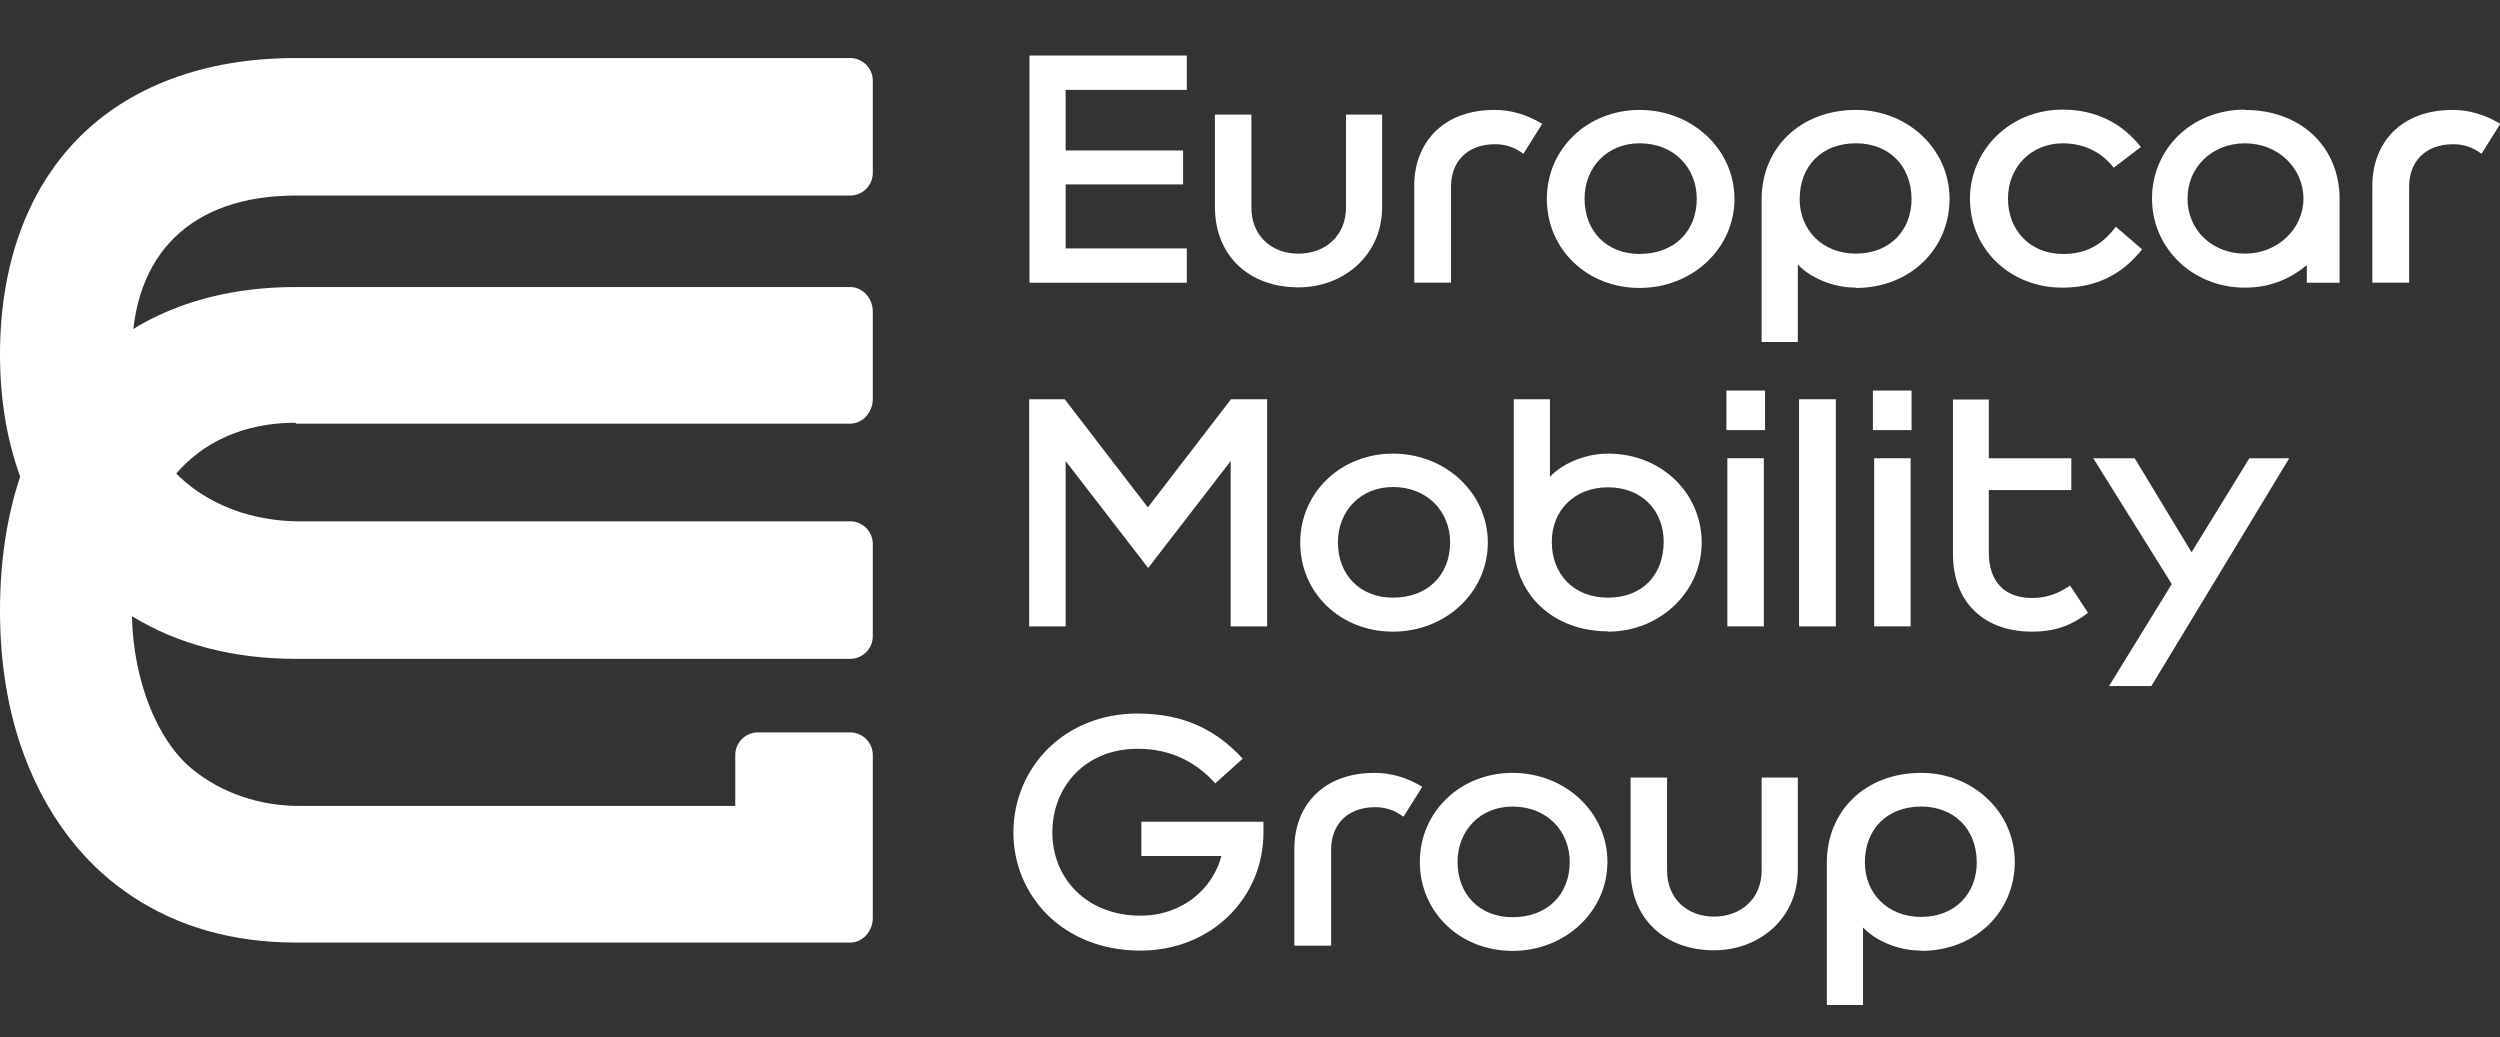 <svg width="135" height="56" viewBox="0 0 135 56" fill="none" xmlns="http://www.w3.org/2000/svg">
<rect x="0" y="0" width="135" height="56" fill="#333333" stroke="none"/>
<g clip-path="url(#clip0_3669_144)">
<path d="M15.972 22.877H45.912C46.58 22.877 47.131 22.276 47.131 21.541V16.835C47.131 16.101 46.58 15.5 45.912 15.5H15.972C11.032 15.5 6.943 17.169 4.156 20.306C1.435 23.361 0 27.75 0 32.99C0 35.811 0.434 38.431 1.285 40.734C1.969 42.603 2.921 44.272 4.122 45.708C5.007 46.759 6.008 47.66 7.126 48.395C9.596 50.047 12.6 50.898 15.972 50.898H45.912C46.58 50.898 47.131 50.297 47.131 49.563V40.768C47.131 40.1 46.58 39.549 45.912 39.549H40.922C40.255 39.549 39.704 40.1 39.704 40.768V43.521H16.172C14.086 43.521 12 42.87 10.347 41.502C8.495 39.967 7.21 36.779 7.126 33.324C7.126 33.207 7.126 33.074 7.126 32.957C7.126 26.999 10.347 22.827 15.972 22.827V22.877Z" fill="white"/>
<path d="M15.972 10.56H45.912C46.58 10.56 47.131 10.01 47.131 9.342V4.352C47.131 3.685 46.58 3.134 45.912 3.134H15.972C11.032 3.134 6.943 4.669 4.156 7.54C1.435 10.344 0 14.366 0 19.155C0 21.742 0.434 24.129 1.285 26.248C1.969 27.968 2.921 29.486 4.122 30.805C5.007 31.773 6.008 32.59 7.126 33.275C9.596 34.794 12.6 35.578 15.972 35.578H45.912C46.58 35.578 47.131 35.027 47.131 34.359V29.369C47.131 28.702 46.58 28.151 45.912 28.151H16.172C14.086 28.151 12 27.55 10.347 26.299C8.495 24.897 7.21 22.644 7.126 19.489C7.126 19.372 7.126 19.272 7.126 19.155C7.126 13.698 10.347 10.56 15.972 10.56Z" fill="white"/>
<path d="M55.592 3H64.087V4.853H57.545V8.124H63.887V9.959H57.545V13.414H64.087V15.267H55.592V3Z" fill="white"/>
<path d="M74.635 6.188V11.178C74.635 13.815 72.532 15.517 70.112 15.517C67.458 15.517 65.606 13.815 65.606 11.178V6.188H67.575V11.211C67.575 12.73 68.66 13.698 70.112 13.698C71.564 13.698 72.682 12.73 72.682 11.211V6.188H74.651H74.635Z" fill="white"/>
<path d="M76.37 15.265V10.024C76.37 7.788 77.839 5.936 80.71 5.936C81.577 5.936 82.412 6.169 83.28 6.687L82.262 8.305C81.778 7.938 81.277 7.788 80.726 7.788C79.258 7.788 78.356 8.706 78.356 10.075V15.265H76.387H76.37Z" fill="white"/>
<path d="M88.537 5.936C91.374 5.936 93.661 8.055 93.661 10.742C93.661 13.429 91.374 15.549 88.537 15.549C85.7 15.549 83.53 13.462 83.53 10.742C83.53 8.022 85.733 5.936 88.537 5.936ZM88.537 13.713C90.406 13.713 91.624 12.495 91.624 10.725C91.624 9.073 90.406 7.738 88.537 7.738C86.768 7.738 85.566 9.056 85.566 10.725C85.566 12.495 86.768 13.713 88.537 13.713Z" fill="white"/>
<path d="M100.219 15.532C98.901 15.532 97.699 14.948 97.082 14.28V18.469H95.129V10.759C95.129 7.988 97.215 5.936 100.219 5.936C103.007 5.936 105.276 8.038 105.276 10.742C105.276 13.446 103.14 15.549 100.219 15.549V15.532ZM100.219 7.738C98.367 7.738 97.182 8.973 97.182 10.759C97.182 12.394 98.384 13.696 100.219 13.696C102.055 13.696 103.223 12.428 103.223 10.759C103.223 8.94 101.988 7.738 100.219 7.738Z" fill="white"/>
<path d="M114.155 9.074C113.421 8.123 112.419 7.739 111.385 7.739C109.716 7.739 108.431 8.991 108.431 10.726C108.431 12.462 109.649 13.714 111.401 13.714C112.67 13.714 113.521 13.213 114.255 12.245L115.674 13.463C114.606 14.815 113.204 15.533 111.368 15.533C108.547 15.533 106.378 13.463 106.378 10.726C106.378 8.156 108.481 5.92 111.385 5.92C113.154 5.92 114.589 6.638 115.607 7.939L114.138 9.058L114.155 9.074Z" fill="white"/>
<path d="M121.231 5.937C124.252 5.937 126.338 7.939 126.338 10.743V15.266H124.569V14.315C123.685 15.049 122.6 15.533 121.231 15.533C118.378 15.533 116.208 13.38 116.208 10.726C116.208 8.073 118.311 5.92 121.231 5.92V5.937ZM121.231 13.697C122.967 13.697 124.386 12.379 124.386 10.726C124.386 9.074 123.017 7.739 121.231 7.739C119.446 7.739 118.127 9.024 118.127 10.726C118.127 12.429 119.462 13.697 121.231 13.697Z" fill="white"/>
<path d="M128.107 15.265V10.024C128.107 7.788 129.576 5.936 132.447 5.936C133.314 5.936 134.149 6.169 135.017 6.687L133.999 8.305C133.515 7.938 133.014 7.788 132.463 7.788C130.995 7.788 130.093 8.706 130.093 10.075V15.265H128.124H128.107Z" fill="white"/>
<path d="M66.507 21.559H68.426V33.825H66.457V24.896L62.001 30.671L57.545 24.896V33.825H55.575V21.559H57.495L61.984 27.4L66.474 21.559H66.507Z" fill="white"/>
<path d="M75.219 24.496C78.056 24.496 80.343 26.616 80.343 29.303C80.343 31.99 78.056 34.109 75.219 34.109C72.382 34.109 70.212 32.023 70.212 29.303C70.212 26.582 72.415 24.496 75.219 24.496ZM75.219 32.273C77.088 32.273 78.306 31.055 78.306 29.286C78.306 27.634 77.088 26.299 75.219 26.299C73.45 26.299 72.248 27.617 72.248 29.286C72.248 31.055 73.45 32.273 75.219 32.273Z" fill="white"/>
<path d="M86.835 34.092C83.831 34.092 81.744 32.056 81.744 29.269V21.559H83.697V25.748C84.314 25.08 85.533 24.496 86.835 24.496C89.739 24.496 91.891 26.649 91.891 29.302C91.891 31.956 89.638 34.109 86.835 34.109V34.092ZM86.835 26.315C84.982 26.315 83.797 27.6 83.797 29.252C83.797 31.038 84.999 32.273 86.835 32.273C88.671 32.273 89.839 31.055 89.839 29.252C89.839 27.6 88.687 26.315 86.835 26.315Z" fill="white"/>
<path d="M93.227 23.226V21.09H95.313V23.226H93.227ZM93.277 33.824V24.745H95.246V33.824H93.277Z" fill="white"/>
<path d="M101.137 23.226V21.09H103.224V23.226H101.137ZM101.204 33.824V24.745H103.174V33.824H101.204Z" fill="white"/>
<path d="M107.396 21.559V24.746H111.852V26.465H107.396V29.837C107.396 31.372 108.214 32.29 109.716 32.29C110.3 32.29 110.984 32.173 111.785 31.622L112.753 33.091C111.769 33.842 110.867 34.109 109.732 34.109C107.212 34.109 105.46 32.607 105.46 29.903V21.575H107.429L107.396 21.559Z" fill="white"/>
<path d="M121.465 24.747H123.618L116.174 37.047H113.888L117.276 31.54L113.037 24.747H115.273L118.344 29.821L121.465 24.747Z" fill="white"/>
<path d="M54.724 44.957C54.724 41.469 57.461 38.531 61.417 38.531C63.954 38.531 65.689 39.432 67.108 40.968L65.623 42.303C64.638 41.202 63.286 40.434 61.434 40.434C58.613 40.434 56.827 42.47 56.827 44.957C56.827 47.443 58.696 49.446 61.584 49.446C63.853 49.446 65.489 47.994 65.956 46.225H61.634V44.373H68.226V44.957C68.226 48.511 65.389 51.332 61.584 51.332C57.378 51.332 54.724 48.345 54.724 44.957Z" fill="white"/>
<path d="M69.895 51.065V45.824C69.895 43.588 71.364 41.735 74.234 41.735C75.102 41.735 75.936 41.969 76.804 42.486L75.786 44.105C75.302 43.738 74.802 43.588 74.251 43.588C72.782 43.588 71.881 44.506 71.881 45.874V51.065H69.912H69.895Z" fill="white"/>
<path d="M81.678 41.735C84.515 41.735 86.801 43.855 86.801 46.542C86.801 49.229 84.515 51.348 81.678 51.348C78.841 51.348 76.671 49.262 76.671 46.542C76.671 43.822 78.874 41.735 81.678 41.735ZM81.678 49.529C83.547 49.529 84.765 48.311 84.765 46.542C84.765 44.89 83.547 43.554 81.678 43.554C79.909 43.554 78.707 44.873 78.707 46.542C78.707 48.311 79.909 49.529 81.678 49.529Z" fill="white"/>
<path d="M97.082 41.986V46.976C97.082 49.613 94.979 51.316 92.559 51.316C89.906 51.316 88.053 49.613 88.053 46.976V41.986H90.022V47.01C90.022 48.529 91.107 49.496 92.559 49.496C94.011 49.496 95.129 48.529 95.129 47.01V41.986H97.099H97.082Z" fill="white"/>
<path d="M103.741 51.332C102.422 51.332 101.221 50.748 100.603 50.08V54.269H98.651V46.559C98.651 43.788 100.737 41.735 103.741 41.735C106.528 41.735 108.798 43.838 108.798 46.542C108.798 49.246 106.662 51.348 103.741 51.348V51.332ZM103.741 43.554C101.888 43.554 100.703 44.789 100.703 46.575C100.703 48.211 101.905 49.513 103.741 49.513C105.577 49.513 106.745 48.244 106.745 46.575C106.745 44.756 105.51 43.554 103.741 43.554Z" fill="white"/>
<path d="M99.135 21.559H97.149V33.825H99.135V21.559Z" fill="white"/>
</g>
<defs>
<clipPath id="clip0_3669_144">
<rect width="135" height="51.27" fill="white" transform="translate(0 3)"/>
</clipPath>
</defs>
</svg>
